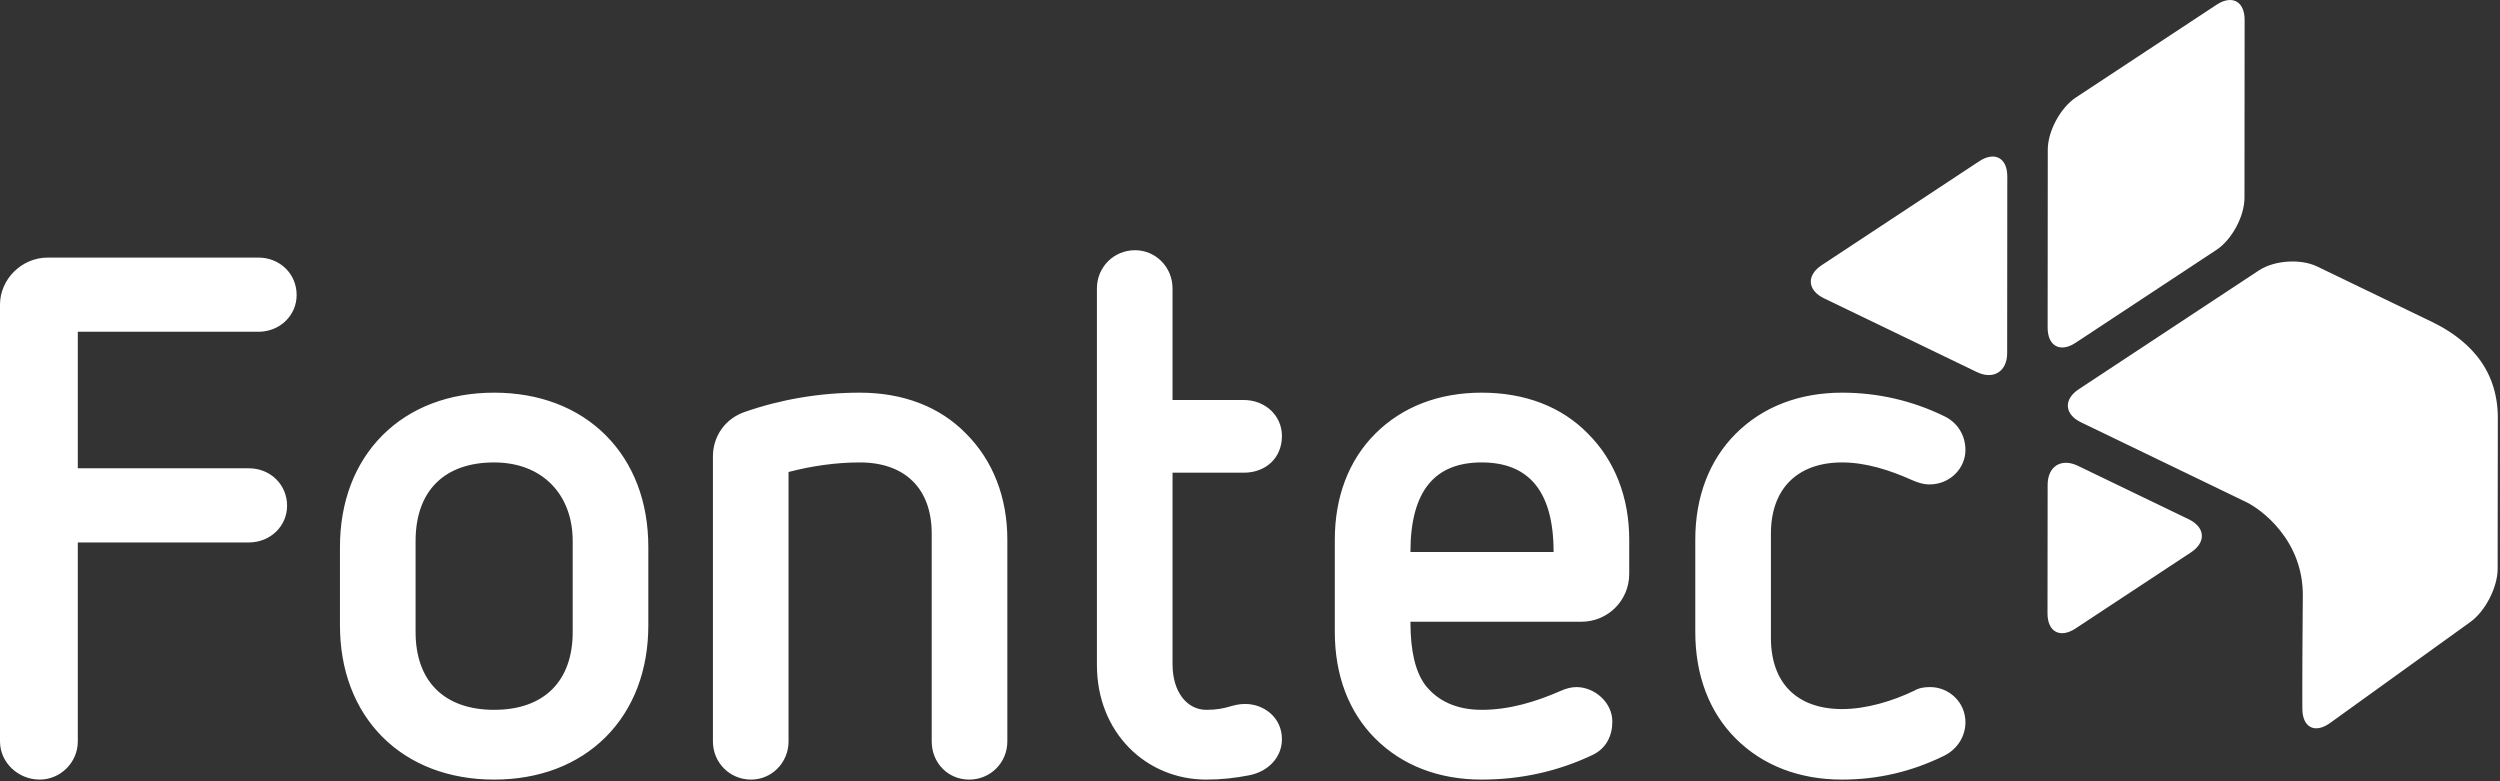 <?xml version="1.0" encoding="UTF-8"?>
<svg width="739px" height="231px" viewBox="0 0 739 231" version="1.1" xmlns="http://www.w3.org/2000/svg" xmlns:xlink="http://www.w3.org/1999/xlink">
    <rect x="0" y="0" width="739" height="231" fill="#333333" stroke="none"/>
    <title>Fontech</title>
    <g id="Symbols" stroke="none" stroke-width="1" fill="none" fill-rule="evenodd">
        <g id="fontech_logotype" transform="translate(0, -1)" fill="#FFFFFF">
            <g id="Page-1" transform="translate(-0, 0.999)">
                <path d="M593.357,52.136 C593.357,46.672 589.627,44.662 585.056,47.67 L538.508,78.378 C533.95,81.386 534.239,85.799 539.165,88.176 L584.36,109.98 C589.273,112.357 593.318,109.822 593.318,104.358 L593.357,52.136 Z" id="Fill-1"></path>
                <path d="M76.403,76.145 C82.694,76.145 87.686,80.913 87.686,87.204 C87.686,93.286 82.694,98.067 76.403,98.067 L22.999,98.067 L22.999,138.428 L73.566,138.428 C79.871,138.428 84.862,143.196 84.862,149.5 C84.862,155.569 79.871,160.35 73.566,160.35 L22.999,160.35 L22.999,219.165 C22.999,225.456 17.797,230.448 11.73,230.448 C5.425,230.448 0,225.456 0,219.165 L0,90.029 C0,82.647 6.305,76.145 14.107,76.145 L76.403,76.145 Z M335.531,73.965 C341.612,73.965 346.603,78.956 346.603,85.261 L346.603,118.241 L367.657,118.241 C373.949,118.241 378.939,122.798 378.939,128.879 C378.939,135.381 374.159,139.729 367.657,139.729 L346.603,139.729 L346.603,196.377 C346.603,204.625 350.937,209.826 356.584,209.826 C362.876,209.826 363.966,208.093 368.091,208.093 C373.515,208.093 378.939,211.993 378.939,218.508 C378.939,223.933 374.815,228.057 369.391,229.148 C365.043,230.014 360.919,230.448 356.584,230.448 C338.788,230.448 324.248,216.551 324.248,196.587 L324.248,85.261 C324.248,78.956 329.239,73.965 335.531,73.965 Z M146.067,116.074 C159.308,116.074 170.799,120.409 179.048,128.657 C187.297,136.905 191.643,148.411 191.643,161.65 L191.643,184.872 C191.643,198.111 187.297,209.604 179.048,217.865 C170.799,226.101 159.308,230.448 146.067,230.448 C132.828,230.448 121.323,226.101 113.075,217.865 C104.838,209.604 100.492,198.111 100.492,184.872 L100.492,161.65 C100.492,148.411 104.838,136.905 113.075,128.657 C121.323,120.409 132.828,116.074 146.067,116.074 Z M254.149,116.074 C266.942,116.074 277.805,120.198 285.606,128.223 C293.421,136.039 297.769,146.887 297.769,159.483 L297.769,219.166 C297.769,225.457 292.777,230.448 286.486,230.448 C280.183,230.448 275.414,225.457 275.414,219.166 L275.414,157.736 C275.414,144.497 267.599,136.695 254.149,136.695 C246.978,136.695 239.821,137.772 233.095,139.518 L233.095,219.166 C233.095,225.457 228.105,230.448 222.024,230.448 C215.732,230.448 210.74,225.457 210.74,219.166 L210.74,134.949 C210.74,128.88 214.433,123.666 220.29,121.722 C230.929,118.031 242.422,116.074 254.149,116.074 Z M437.978,116.073 C450.771,116.073 461.62,120.197 469.435,128.223 C477.25,136.038 481.597,146.887 481.597,159.483 L481.597,169.675 C481.597,177.489 475.293,183.781 467.491,183.781 L416.924,183.781 C416.924,192.687 418.434,198.544 421.258,202.445 C424.949,207.226 430.597,209.826 437.978,209.826 C446.214,209.826 454.029,207.437 461.41,204.192 C462.933,203.535 464.444,203.102 465.968,203.102 C471.392,203.102 476.606,207.659 476.606,213.294 C476.606,217.418 474.873,221.11 470.958,223.067 C460.543,228.057 449.471,230.447 437.978,230.447 C425.383,230.447 414.534,226.323 406.509,218.298 C398.693,210.484 394.57,199.621 394.57,186.828 L394.57,159.483 C394.57,146.887 398.693,136.038 406.509,128.223 C414.534,120.197 425.383,116.073 437.978,116.073 Z M544.537,116.074 C555.162,116.074 565.368,118.464 574.707,123.022 C578.817,124.966 580.985,128.879 580.985,133.004 C580.985,138.428 576.44,143.196 570.359,143.196 C568.402,143.196 566.668,142.552 565.158,141.896 C558.854,139.072 551.695,136.695 544.537,136.695 C531.297,136.695 523.482,144.497 523.482,157.736 L523.482,188.562 C523.482,202.012 531.297,209.603 544.537,209.603 C551.695,209.603 559.51,207.226 565.802,204.192 C567.325,203.312 568.835,203.102 570.569,203.102 C575.994,203.102 580.985,207.437 580.985,213.518 C580.985,217.641 578.607,221.543 574.483,223.5 C565.158,228.057 555.162,230.448 544.537,230.448 C531.941,230.448 521.092,226.324 513.067,218.298 C505.252,210.484 501.128,199.622 501.128,186.829 L501.128,159.483 C501.128,146.887 505.252,136.039 513.067,128.223 C521.092,120.198 531.941,116.074 544.537,116.074 Z M667.724,79.942 C672.281,76.933 680.057,76.409 684.969,78.785 C684.969,78.785 698.346,85.236 712.066,91.855 L713.981,92.779 L713.981,92.779 L714.938,93.24 L714.938,93.24 L715.893,93.701 L715.893,93.701 L716.845,94.16 C717.479,94.466 718.11,94.77 718.737,95.073 C728.286,99.682 738.386,107.944 738.36,123.626 C738.333,140.007 738.32,150.432 738.313,157.03 L738.312,157.969 C738.312,158.425 738.311,158.861 738.311,159.278 L738.31,160.086 C738.31,160.217 738.31,160.345 738.31,160.472 L738.309,161.557 C738.309,161.671 738.309,161.784 738.309,161.895 L738.308,163.134 C738.308,163.23 738.308,163.325 738.308,163.417 L738.308,167.933 C738.308,167.945 738.308,167.956 738.308,167.967 L738.308,168.099 C738.308,173.563 734.682,180.655 730.256,183.847 L730.256,183.847 L688.752,213.728 C684.313,216.919 680.622,215.067 680.582,209.59 L680.582,209.59 L680.582,209.568 C680.582,209.563 680.582,209.557 680.582,209.55 L680.581,209.466 C680.581,209.43 680.58,209.386 680.58,209.334 L680.579,209.218 C680.575,208.734 680.569,207.757 680.566,206.182 L680.565,205.758 C680.565,205.685 680.565,205.611 680.565,205.536 L680.564,204.827 C680.564,204.744 680.564,204.661 680.564,204.576 L680.564,202.921 C680.564,202.822 680.564,202.721 680.564,202.62 L680.565,201.994 C680.571,196.76 680.605,188.481 680.714,176.137 C680.858,159.496 668.184,150.433 664.059,148.451 C659.477,146.237 653.242,143.225 646.758,140.094 L645.458,139.467 C630.701,132.341 615.147,124.834 615.147,124.834 C610.221,122.47 609.933,118.057 614.49,115.049 L614.49,115.049 Z M146.067,136.695 C131.304,136.695 122.847,145.153 122.847,159.917 L122.847,186.829 C122.847,201.369 131.304,209.827 146.067,209.827 C160.817,209.827 169.29,201.369 169.29,186.829 L169.29,159.917 C169.29,146.244 160.383,136.695 146.067,136.695 Z M605.283,143.315 C605.283,137.851 609.303,135.316 614.228,137.693 L614.228,137.693 L646.985,153.494 C651.897,155.871 652.199,160.284 647.642,163.291 L647.642,163.291 L613.532,185.778 C608.974,188.786 605.231,186.776 605.244,181.312 L605.244,181.312 Z M437.978,136.694 C424.292,136.694 416.924,144.93 416.924,163.173 L459.243,163.173 C459.243,145.152 451.861,136.694 437.978,136.694 Z M663.509,5.864 L663.469,58.467 C663.469,63.93 659.739,70.866 655.168,73.874 L613.572,101.311 C609.014,104.332 605.283,102.323 605.283,96.846 L605.323,44.243 C605.323,38.779 609.066,31.844 613.624,28.823 L655.22,1.398 C659.779,-1.61 663.521,0.4 663.509,5.864 Z" id="Combined-Shape"></path>
            </g>
        </g>
    </g>
</svg>
